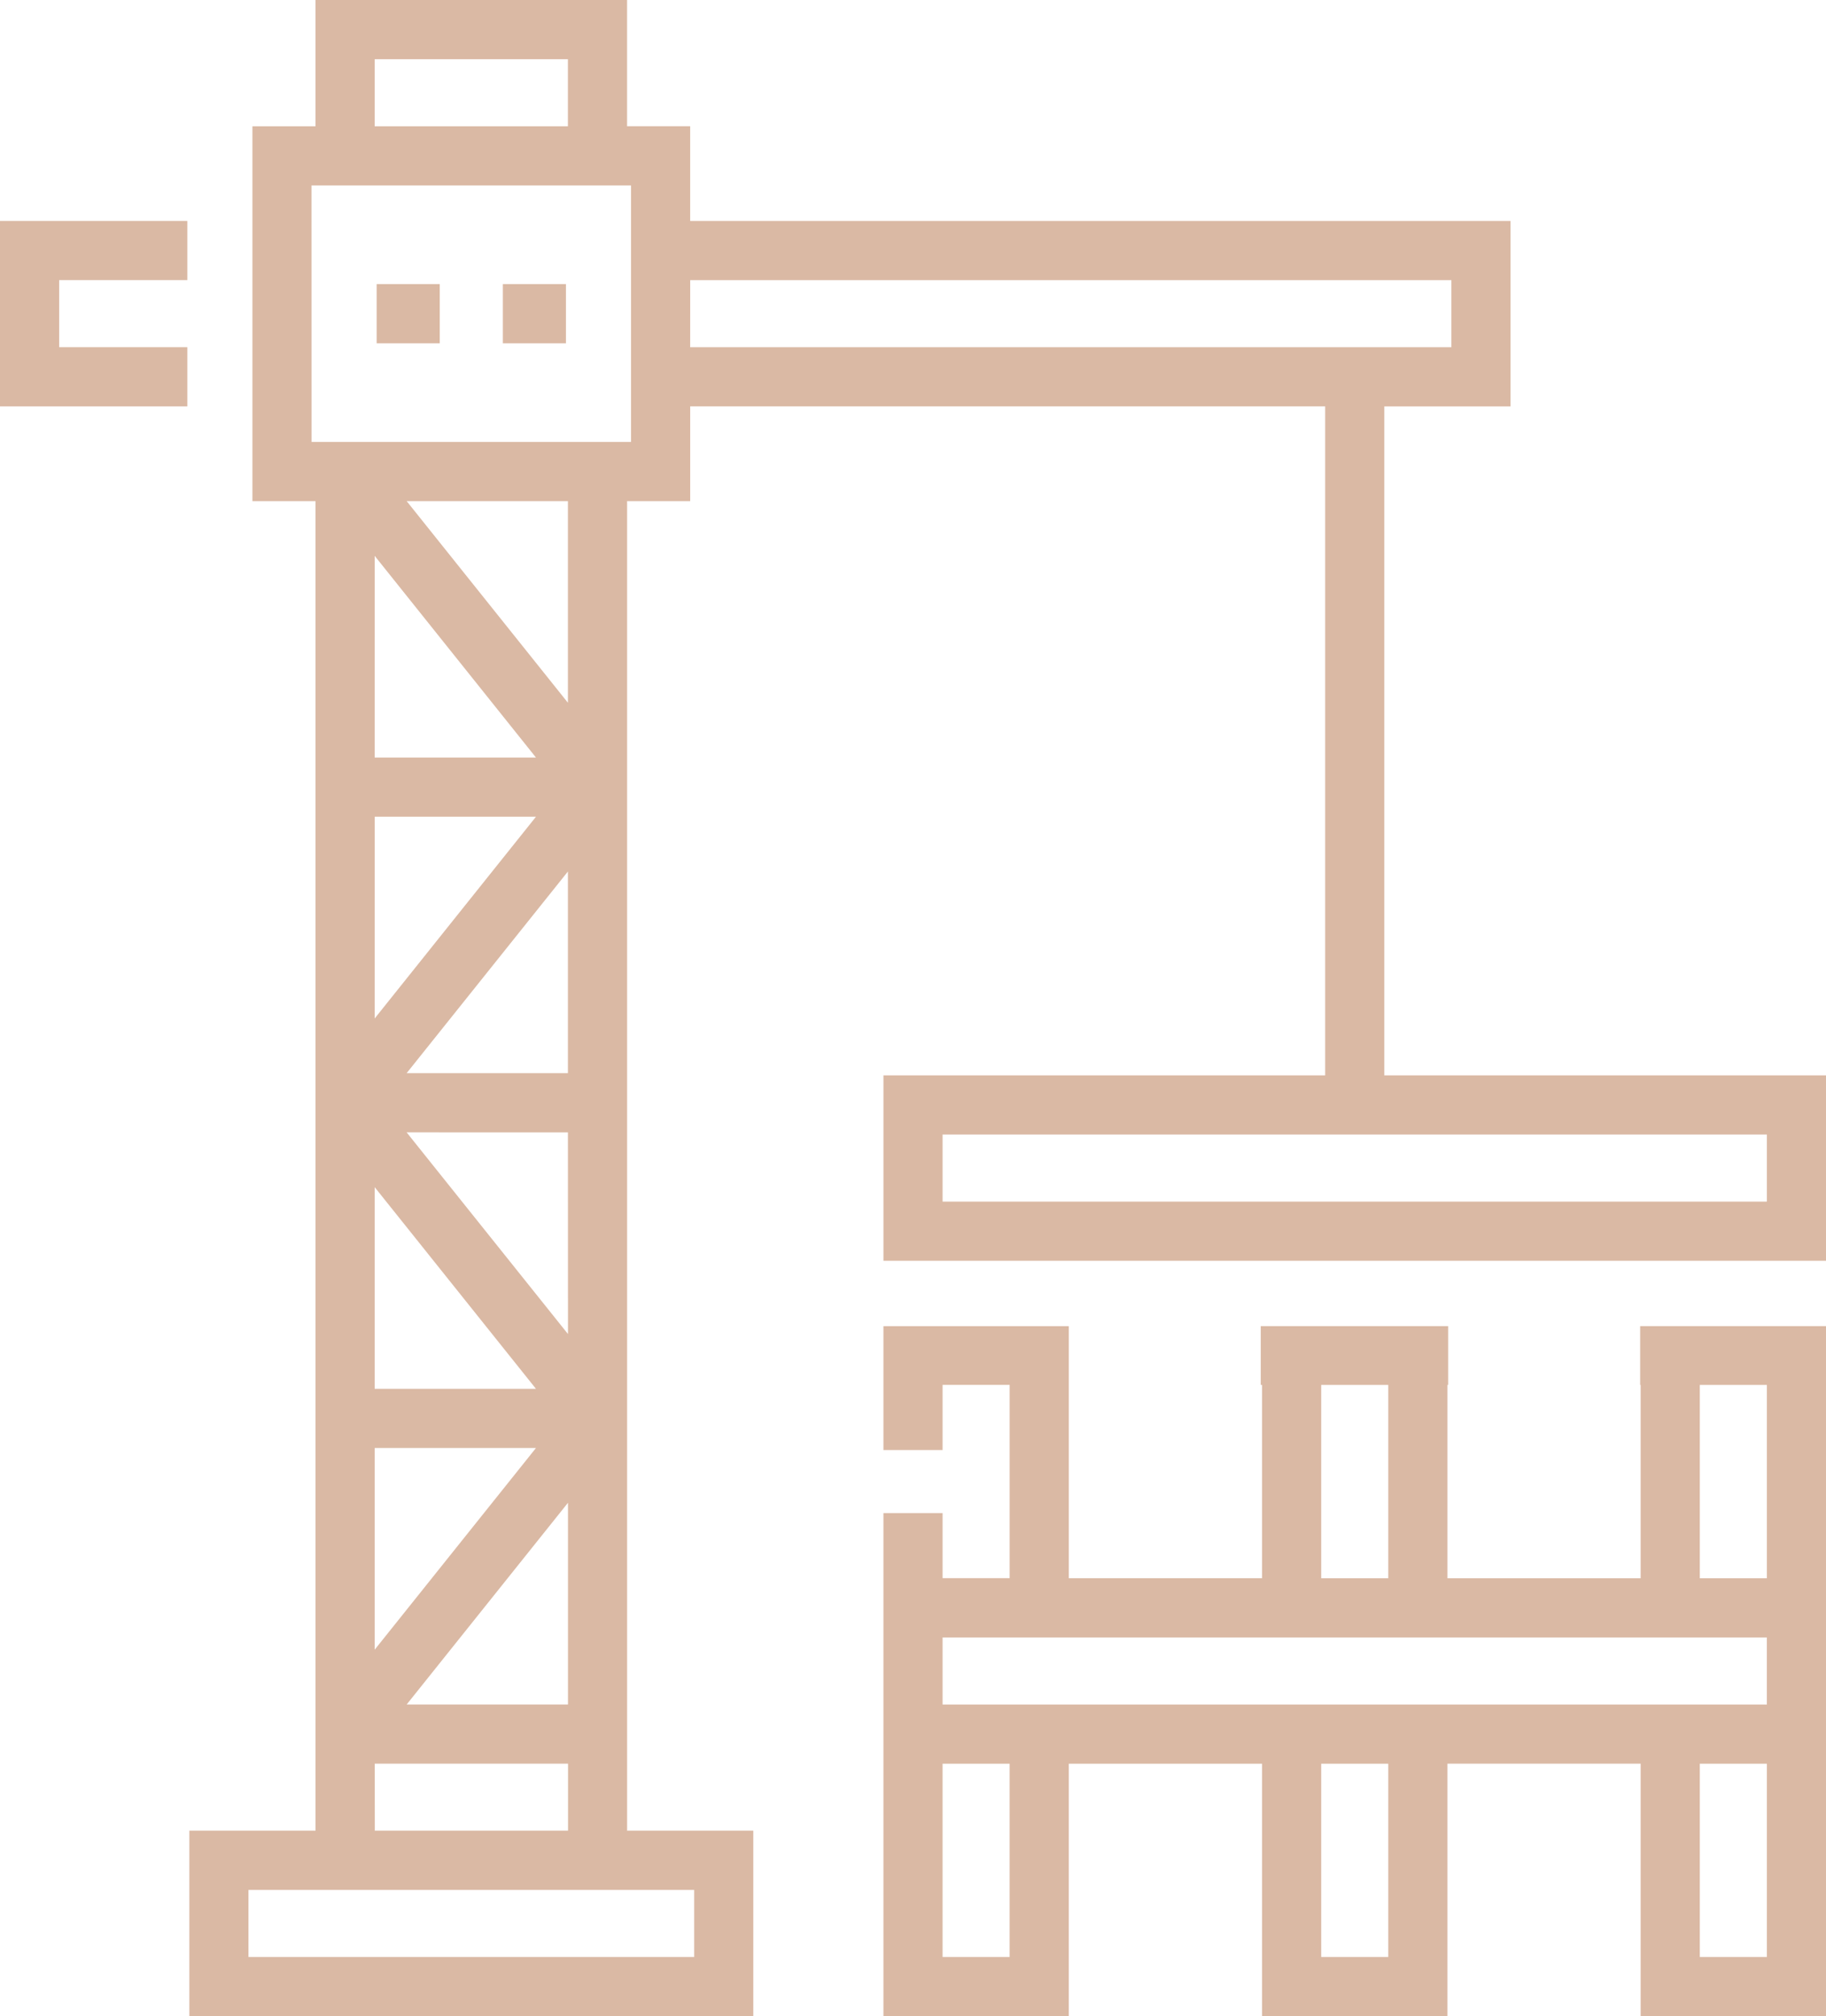 <svg id="Gruppe_175" data-name="Gruppe 175" xmlns="http://www.w3.org/2000/svg" width="140.798" height="155.4" viewBox="0 0 140.798 155.4">
  <path id="Pfad_349" data-name="Pfad 349" d="M19.159,145.666H53.526v5.171H19.159Zm9.737-9.732H43.8V141.1H28.9Zm14.9-20.107v15.546H31.359ZM28.89,111.606H41.327L28.89,127.152Zm0-20.106,12.437,15.545H28.89Zm43.791-4.056h63.558v5.17H72.681Zm-41.327-.166H43.791l.005,15.545ZM43.791,67.171V82.716H31.354Zm-14.9-4.22H41.327L28.89,78.5Zm0-20.107L41.327,58.388H28.89Zm2.464-4.222H43.791V54.166Zm21.865-17.03h58.693v5.17H53.218Zm-29.2-7.3H48.657V34.061H24.024ZM28.89,4.562h14.9V9.733H28.89ZM24.328,0V9.732H19.463v28.89h4.866V141.1H14.6v14.3H58.084V141.1h-9.73V38.622h4.865v-7.3H102.18v51.56H68.12V97.175H140.8V82.882H106.741V31.323h9.731V17.031H53.218V9.73H48.352V0Z" fill="#dab9a4"/>
  <rect id="Rechteck_224" data-name="Rechteck 224" width="4.866" height="4.562" transform="translate(29.042 21.896)" fill="#dab9a4"/>
  <rect id="Rechteck_225" data-name="Rechteck 225" width="4.866" height="4.562" transform="translate(38.773 21.896)" fill="#dab9a4"/>
  <path id="Pfad_350" data-name="Pfad 350" d="M0,17.03V31.323H14.445V26.761H4.562V21.59h9.883V17.03Z" fill="#dab9a4"/>
  <path id="Pfad_351" data-name="Pfad 351" d="M72.68,135.938h5.17v14.9H72.68Zm29.194,0h5.171v14.9h-5.171Zm29.194,0h5.171v14.9h-5.171Zm-58.387-9.732h63.557v5.171H72.681Zm58.387-19.462h5.171v14.9h-5.171Zm-29.194,0h5.171v14.9h-5.171Zm24.593-4.533v4.533h.039v14.9h-14.9v-14.9h.057V102.21H97.212v4.533h.1v14.9h-14.9v-4.329h0v-15.1H68.119v9.548h4.562V106.74h5.17v14.9h-5.17v-5.018H68.119V155.4H82.412v-19.46h14.9V155.4h14.294V135.935h14.9V155.4H140.8V102.21Z" fill="#dab9a4"/>
</svg>
